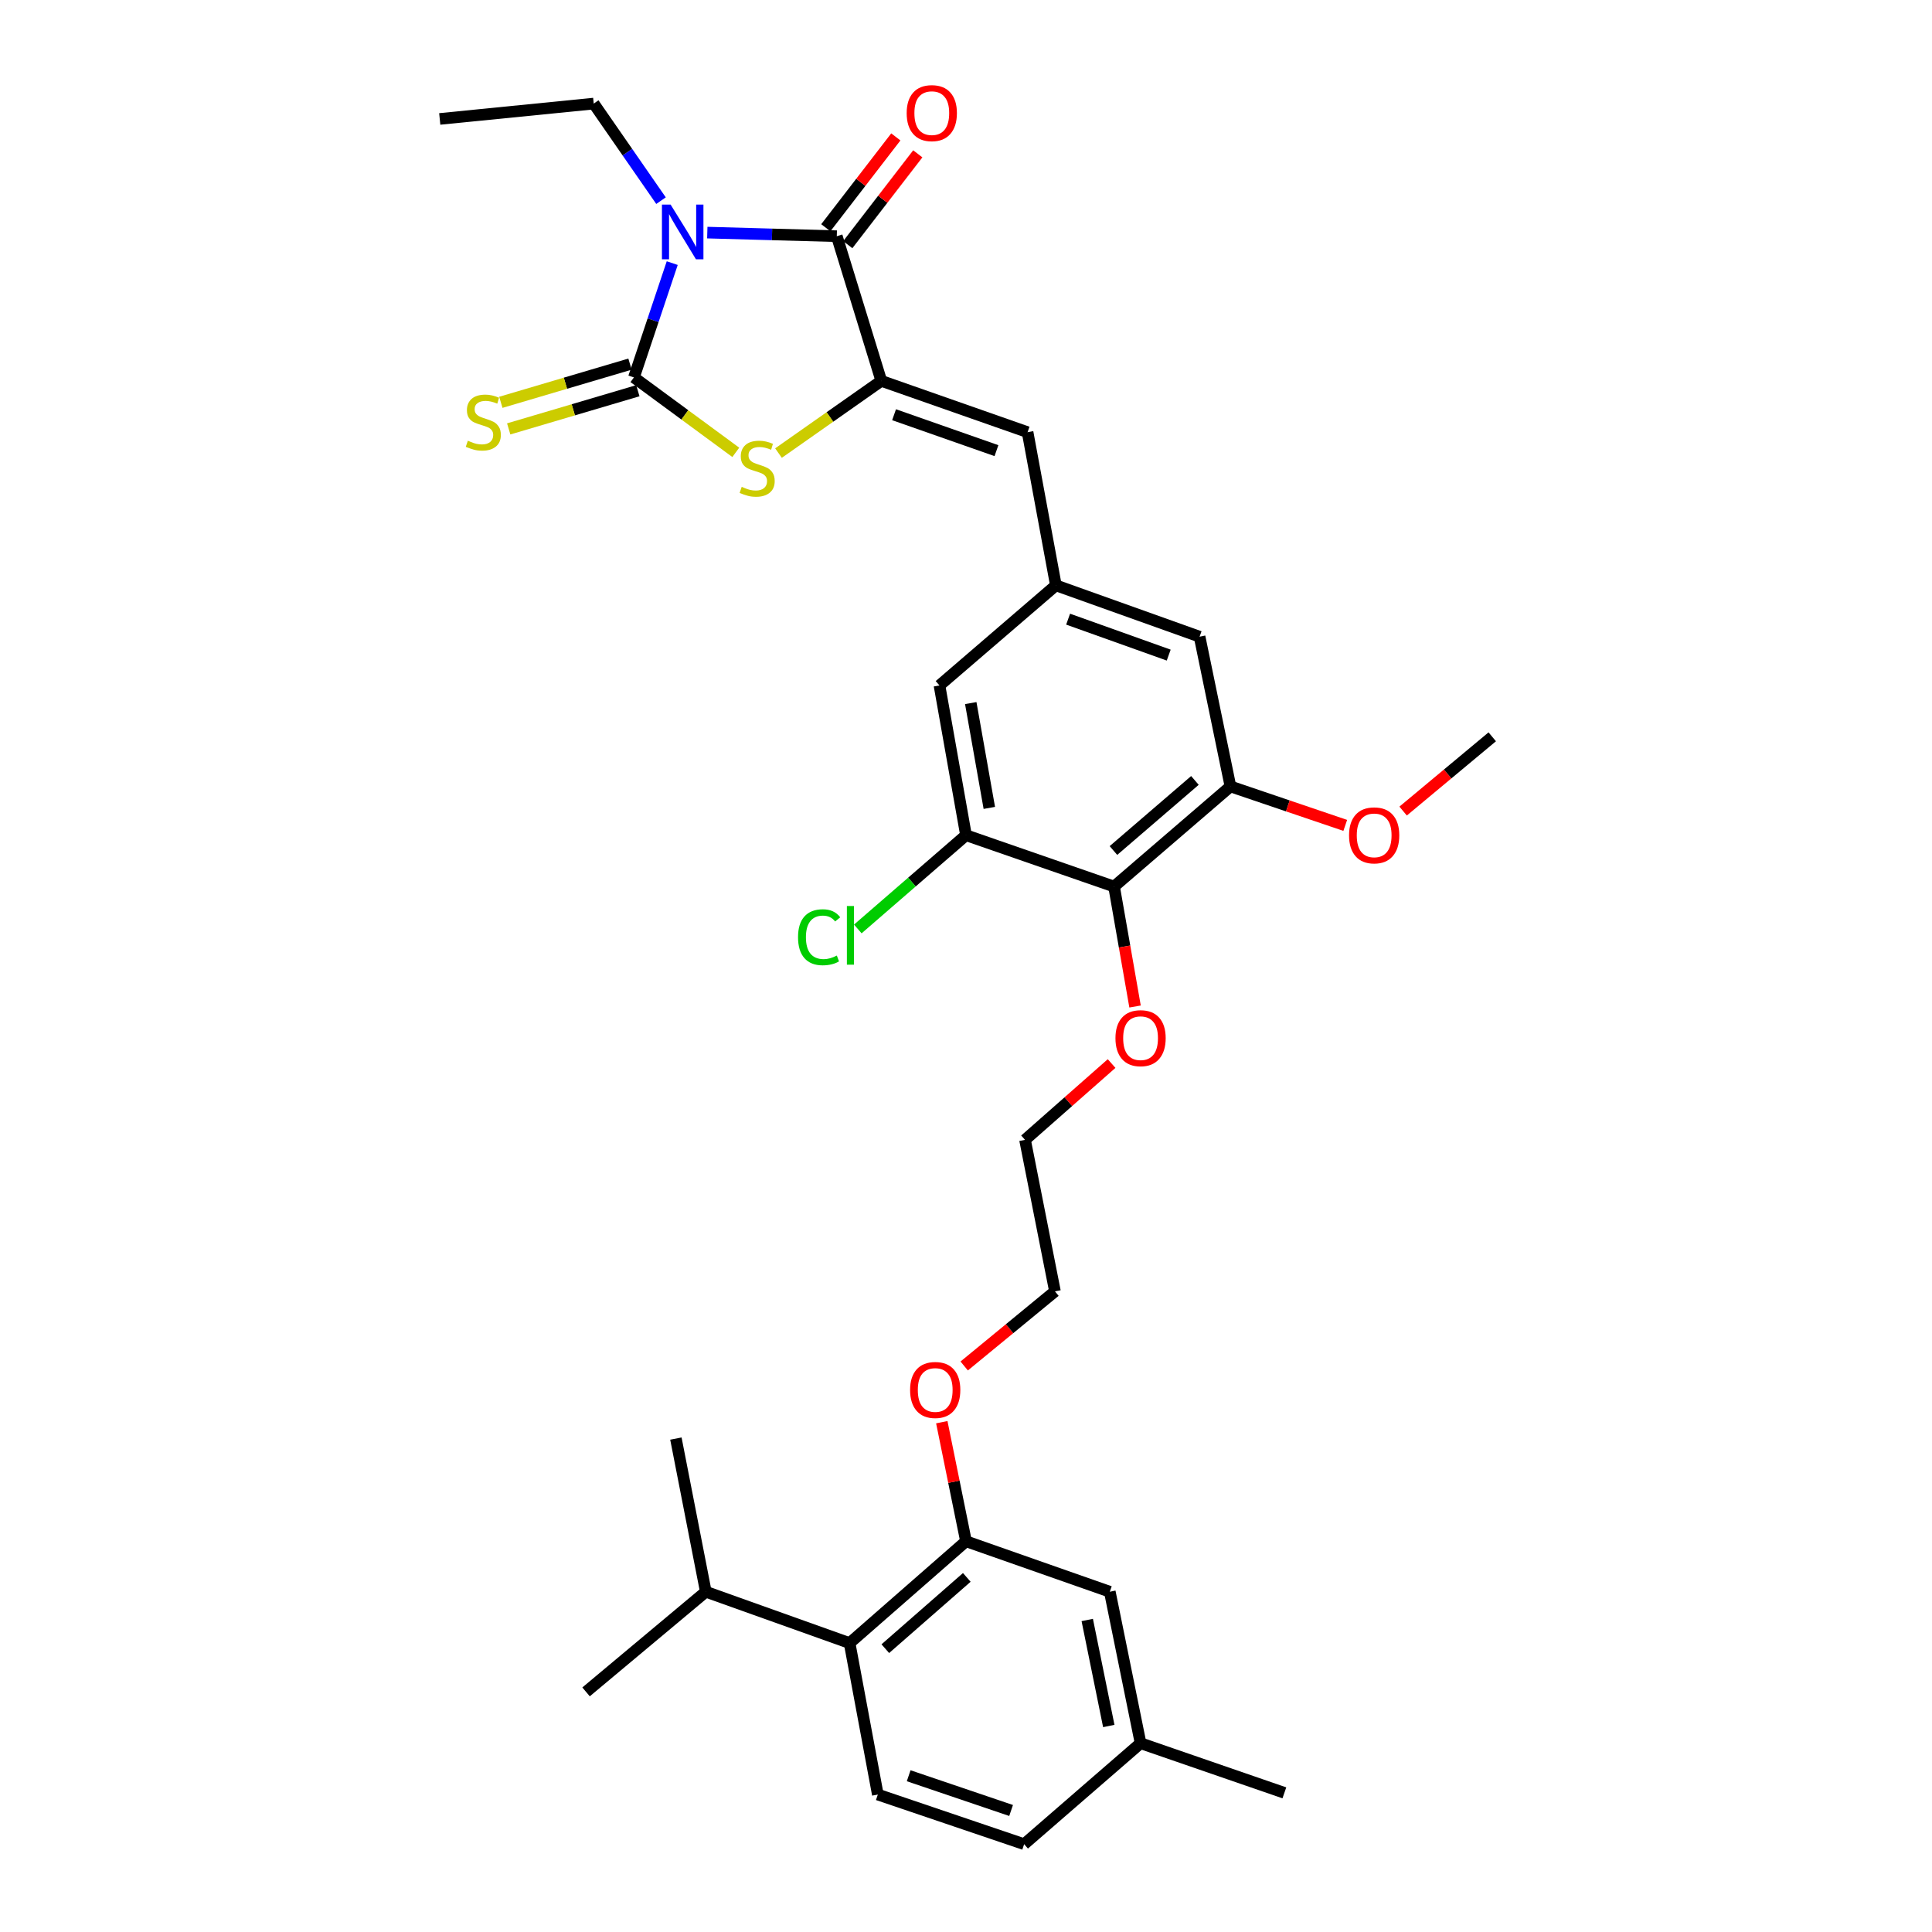 <?xml version='1.0' encoding='iso-8859-1'?>
<svg version='1.1' baseProfile='full'
              xmlns='http://www.w3.org/2000/svg'
                      xmlns:rdkit='http://www.rdkit.org/xml'
                      xmlns:xlink='http://www.w3.org/1999/xlink'
                  xml:space='preserve'
width='1000px' height='1000px' viewBox='0 0 1000 1000'>
<!-- END OF HEADER -->
<rect style='opacity:1.0;fill:#FFFFFF;stroke:none' width='1000' height='1000' x='0' y='0'> </rect>
<path class='bond-0' d='M 347.947,136.187 L 338.033,165.771' style='fill:none;fill-rule:evenodd;stroke:#0000FF;stroke-width:6px;stroke-linecap:butt;stroke-linejoin:miter;stroke-opacity:1' />
<path class='bond-0' d='M 338.033,165.771 L 328.118,195.355' style='fill:none;fill-rule:evenodd;stroke:#000000;stroke-width:6px;stroke-linecap:butt;stroke-linejoin:miter;stroke-opacity:1' />
<path class='bond-1' d='M 366.093,120.395 L 399.607,121.326' style='fill:none;fill-rule:evenodd;stroke:#0000FF;stroke-width:6px;stroke-linecap:butt;stroke-linejoin:miter;stroke-opacity:1' />
<path class='bond-1' d='M 399.607,121.326 L 433.121,122.257' style='fill:none;fill-rule:evenodd;stroke:#000000;stroke-width:6px;stroke-linecap:butt;stroke-linejoin:miter;stroke-opacity:1' />
<path class='bond-17' d='M 342.141,103.86 L 324.726,78.738' style='fill:none;fill-rule:evenodd;stroke:#0000FF;stroke-width:6px;stroke-linecap:butt;stroke-linejoin:miter;stroke-opacity:1' />
<path class='bond-17' d='M 324.726,78.738 L 307.31,53.616' style='fill:none;fill-rule:evenodd;stroke:#000000;stroke-width:6px;stroke-linecap:butt;stroke-linejoin:miter;stroke-opacity:1' />
<path class='bond-3' d='M 328.118,195.355 L 354.481,214.746' style='fill:none;fill-rule:evenodd;stroke:#000000;stroke-width:6px;stroke-linecap:butt;stroke-linejoin:miter;stroke-opacity:1' />
<path class='bond-3' d='M 354.481,214.746 L 380.845,234.137' style='fill:none;fill-rule:evenodd;stroke:#CCCC00;stroke-width:6px;stroke-linecap:butt;stroke-linejoin:miter;stroke-opacity:1' />
<path class='bond-11' d='M 326.084,188.474 L 292.66,198.355' style='fill:none;fill-rule:evenodd;stroke:#000000;stroke-width:6px;stroke-linecap:butt;stroke-linejoin:miter;stroke-opacity:1' />
<path class='bond-11' d='M 292.66,198.355 L 259.236,208.237' style='fill:none;fill-rule:evenodd;stroke:#CCCC00;stroke-width:6px;stroke-linecap:butt;stroke-linejoin:miter;stroke-opacity:1' />
<path class='bond-11' d='M 330.152,202.235 L 296.728,212.117' style='fill:none;fill-rule:evenodd;stroke:#000000;stroke-width:6px;stroke-linecap:butt;stroke-linejoin:miter;stroke-opacity:1' />
<path class='bond-11' d='M 296.728,212.117 L 263.304,221.998' style='fill:none;fill-rule:evenodd;stroke:#CCCC00;stroke-width:6px;stroke-linecap:butt;stroke-linejoin:miter;stroke-opacity:1' />
<path class='bond-2' d='M 433.121,122.257 L 456.161,197.133' style='fill:none;fill-rule:evenodd;stroke:#000000;stroke-width:6px;stroke-linecap:butt;stroke-linejoin:miter;stroke-opacity:1' />
<path class='bond-14' d='M 438.803,126.638 L 456.924,103.132' style='fill:none;fill-rule:evenodd;stroke:#000000;stroke-width:6px;stroke-linecap:butt;stroke-linejoin:miter;stroke-opacity:1' />
<path class='bond-14' d='M 456.924,103.132 L 475.045,79.625' style='fill:none;fill-rule:evenodd;stroke:#FF0000;stroke-width:6px;stroke-linecap:butt;stroke-linejoin:miter;stroke-opacity:1' />
<path class='bond-14' d='M 427.438,117.876 L 445.559,94.37' style='fill:none;fill-rule:evenodd;stroke:#000000;stroke-width:6px;stroke-linecap:butt;stroke-linejoin:miter;stroke-opacity:1' />
<path class='bond-14' d='M 445.559,94.37 L 463.68,70.864' style='fill:none;fill-rule:evenodd;stroke:#FF0000;stroke-width:6px;stroke-linecap:butt;stroke-linejoin:miter;stroke-opacity:1' />
<path class='bond-4' d='M 456.161,197.133 L 531.873,223.696' style='fill:none;fill-rule:evenodd;stroke:#000000;stroke-width:6px;stroke-linecap:butt;stroke-linejoin:miter;stroke-opacity:1' />
<path class='bond-4' d='M 462.767,214.658 L 515.765,233.253' style='fill:none;fill-rule:evenodd;stroke:#000000;stroke-width:6px;stroke-linecap:butt;stroke-linejoin:miter;stroke-opacity:1' />
<path class='bond-32' d='M 456.161,197.133 L 429.554,215.823' style='fill:none;fill-rule:evenodd;stroke:#000000;stroke-width:6px;stroke-linecap:butt;stroke-linejoin:miter;stroke-opacity:1' />
<path class='bond-32' d='M 429.554,215.823 L 402.947,234.514' style='fill:none;fill-rule:evenodd;stroke:#CCCC00;stroke-width:6px;stroke-linecap:butt;stroke-linejoin:miter;stroke-opacity:1' />
<path class='bond-8' d='M 531.873,223.696 L 546.526,302.972' style='fill:none;fill-rule:evenodd;stroke:#000000;stroke-width:6px;stroke-linecap:butt;stroke-linejoin:miter;stroke-opacity:1' />
<path class='bond-5' d='M 576.637,458.878 L 636.884,407.058' style='fill:none;fill-rule:evenodd;stroke:#000000;stroke-width:6px;stroke-linecap:butt;stroke-linejoin:miter;stroke-opacity:1' />
<path class='bond-5' d='M 576.317,440.226 L 618.489,403.952' style='fill:none;fill-rule:evenodd;stroke:#000000;stroke-width:6px;stroke-linecap:butt;stroke-linejoin:miter;stroke-opacity:1' />
<path class='bond-20' d='M 576.637,458.878 L 582.07,489.923' style='fill:none;fill-rule:evenodd;stroke:#000000;stroke-width:6px;stroke-linecap:butt;stroke-linejoin:miter;stroke-opacity:1' />
<path class='bond-20' d='M 582.07,489.923 L 587.503,520.967' style='fill:none;fill-rule:evenodd;stroke:#FF0000;stroke-width:6px;stroke-linecap:butt;stroke-linejoin:miter;stroke-opacity:1' />
<path class='bond-33' d='M 576.637,458.878 L 500,432.298' style='fill:none;fill-rule:evenodd;stroke:#000000;stroke-width:6px;stroke-linecap:butt;stroke-linejoin:miter;stroke-opacity:1' />
<path class='bond-6' d='M 500,432.298 L 486.272,354.792' style='fill:none;fill-rule:evenodd;stroke:#000000;stroke-width:6px;stroke-linecap:butt;stroke-linejoin:miter;stroke-opacity:1' />
<path class='bond-6' d='M 512.071,418.17 L 502.461,363.915' style='fill:none;fill-rule:evenodd;stroke:#000000;stroke-width:6px;stroke-linecap:butt;stroke-linejoin:miter;stroke-opacity:1' />
<path class='bond-18' d='M 500,432.298 L 472.001,456.562' style='fill:none;fill-rule:evenodd;stroke:#000000;stroke-width:6px;stroke-linecap:butt;stroke-linejoin:miter;stroke-opacity:1' />
<path class='bond-18' d='M 472.001,456.562 L 444.003,480.825' style='fill:none;fill-rule:evenodd;stroke:#00CC00;stroke-width:6px;stroke-linecap:butt;stroke-linejoin:miter;stroke-opacity:1' />
<path class='bond-7' d='M 636.884,407.058 L 620.907,329.552' style='fill:none;fill-rule:evenodd;stroke:#000000;stroke-width:6px;stroke-linecap:butt;stroke-linejoin:miter;stroke-opacity:1' />
<path class='bond-23' d='M 636.884,407.058 L 666.593,417.14' style='fill:none;fill-rule:evenodd;stroke:#000000;stroke-width:6px;stroke-linecap:butt;stroke-linejoin:miter;stroke-opacity:1' />
<path class='bond-23' d='M 666.593,417.14 L 696.301,427.221' style='fill:none;fill-rule:evenodd;stroke:#FF0000;stroke-width:6px;stroke-linecap:butt;stroke-linejoin:miter;stroke-opacity:1' />
<path class='bond-13' d='M 546.526,302.972 L 486.272,354.792' style='fill:none;fill-rule:evenodd;stroke:#000000;stroke-width:6px;stroke-linecap:butt;stroke-linejoin:miter;stroke-opacity:1' />
<path class='bond-15' d='M 546.526,302.972 L 620.907,329.552' style='fill:none;fill-rule:evenodd;stroke:#000000;stroke-width:6px;stroke-linecap:butt;stroke-linejoin:miter;stroke-opacity:1' />
<path class='bond-15' d='M 552.854,320.473 L 604.921,339.078' style='fill:none;fill-rule:evenodd;stroke:#000000;stroke-width:6px;stroke-linecap:butt;stroke-linejoin:miter;stroke-opacity:1' />
<path class='bond-9' d='M 500,797.755 L 493.735,766.939' style='fill:none;fill-rule:evenodd;stroke:#000000;stroke-width:6px;stroke-linecap:butt;stroke-linejoin:miter;stroke-opacity:1' />
<path class='bond-9' d='M 493.735,766.939 L 487.471,736.124' style='fill:none;fill-rule:evenodd;stroke:#FF0000;stroke-width:6px;stroke-linecap:butt;stroke-linejoin:miter;stroke-opacity:1' />
<path class='bond-10' d='M 500,797.755 L 439.754,850.46' style='fill:none;fill-rule:evenodd;stroke:#000000;stroke-width:6px;stroke-linecap:butt;stroke-linejoin:miter;stroke-opacity:1' />
<path class='bond-10' d='M 500.412,816.461 L 458.239,853.354' style='fill:none;fill-rule:evenodd;stroke:#000000;stroke-width:6px;stroke-linecap:butt;stroke-linejoin:miter;stroke-opacity:1' />
<path class='bond-16' d='M 500,797.755 L 574.429,823.88' style='fill:none;fill-rule:evenodd;stroke:#000000;stroke-width:6px;stroke-linecap:butt;stroke-linejoin:miter;stroke-opacity:1' />
<path class='bond-12' d='M 439.754,850.46 L 454.359,928.859' style='fill:none;fill-rule:evenodd;stroke:#000000;stroke-width:6px;stroke-linecap:butt;stroke-linejoin:miter;stroke-opacity:1' />
<path class='bond-19' d='M 439.754,850.46 L 365.325,823.88' style='fill:none;fill-rule:evenodd;stroke:#000000;stroke-width:6px;stroke-linecap:butt;stroke-linejoin:miter;stroke-opacity:1' />
<path class='bond-34' d='M 454.359,928.859 L 530.095,954.545' style='fill:none;fill-rule:evenodd;stroke:#000000;stroke-width:6px;stroke-linecap:butt;stroke-linejoin:miter;stroke-opacity:1' />
<path class='bond-34' d='M 470.328,919.122 L 523.344,937.103' style='fill:none;fill-rule:evenodd;stroke:#000000;stroke-width:6px;stroke-linecap:butt;stroke-linejoin:miter;stroke-opacity:1' />
<path class='bond-22' d='M 574.429,823.88 L 590.358,902.279' style='fill:none;fill-rule:evenodd;stroke:#000000;stroke-width:6px;stroke-linecap:butt;stroke-linejoin:miter;stroke-opacity:1' />
<path class='bond-22' d='M 562.756,838.497 L 573.906,893.377' style='fill:none;fill-rule:evenodd;stroke:#000000;stroke-width:6px;stroke-linecap:butt;stroke-linejoin:miter;stroke-opacity:1' />
<path class='bond-31' d='M 307.31,53.616 L 227.612,61.564' style='fill:none;fill-rule:evenodd;stroke:#000000;stroke-width:6px;stroke-linecap:butt;stroke-linejoin:miter;stroke-opacity:1' />
<path class='bond-27' d='M 365.325,823.88 L 349.842,744.604' style='fill:none;fill-rule:evenodd;stroke:#000000;stroke-width:6px;stroke-linecap:butt;stroke-linejoin:miter;stroke-opacity:1' />
<path class='bond-28' d='M 365.325,823.88 L 303.34,875.716' style='fill:none;fill-rule:evenodd;stroke:#000000;stroke-width:6px;stroke-linecap:butt;stroke-linejoin:miter;stroke-opacity:1' />
<path class='bond-25' d='M 575.365,550.489 L 552.957,570.236' style='fill:none;fill-rule:evenodd;stroke:#FF0000;stroke-width:6px;stroke-linecap:butt;stroke-linejoin:miter;stroke-opacity:1' />
<path class='bond-25' d='M 552.957,570.236 L 530.55,589.982' style='fill:none;fill-rule:evenodd;stroke:#000000;stroke-width:6px;stroke-linecap:butt;stroke-linejoin:miter;stroke-opacity:1' />
<path class='bond-21' d='M 530.095,954.545 L 590.358,902.279' style='fill:none;fill-rule:evenodd;stroke:#000000;stroke-width:6px;stroke-linecap:butt;stroke-linejoin:miter;stroke-opacity:1' />
<path class='bond-29' d='M 590.358,902.279 L 664.787,927.974' style='fill:none;fill-rule:evenodd;stroke:#000000;stroke-width:6px;stroke-linecap:butt;stroke-linejoin:miter;stroke-opacity:1' />
<path class='bond-30' d='M 726.254,419.81 L 749.321,400.591' style='fill:none;fill-rule:evenodd;stroke:#FF0000;stroke-width:6px;stroke-linecap:butt;stroke-linejoin:miter;stroke-opacity:1' />
<path class='bond-30' d='M 749.321,400.591 L 772.388,381.372' style='fill:none;fill-rule:evenodd;stroke:#000000;stroke-width:6px;stroke-linecap:butt;stroke-linejoin:miter;stroke-opacity:1' />
<path class='bond-24' d='M 499.069,707.029 L 522.559,687.721' style='fill:none;fill-rule:evenodd;stroke:#FF0000;stroke-width:6px;stroke-linecap:butt;stroke-linejoin:miter;stroke-opacity:1' />
<path class='bond-24' d='M 522.559,687.721 L 546.048,668.413' style='fill:none;fill-rule:evenodd;stroke:#000000;stroke-width:6px;stroke-linecap:butt;stroke-linejoin:miter;stroke-opacity:1' />
<path class='bond-26' d='M 530.55,589.982 L 546.048,668.413' style='fill:none;fill-rule:evenodd;stroke:#000000;stroke-width:6px;stroke-linecap:butt;stroke-linejoin:miter;stroke-opacity:1' />
<path  class='atom-0' d='M 347.098 105.881
L 356.378 120.881
Q 357.298 122.361, 358.778 125.041
Q 360.258 127.721, 360.338 127.881
L 360.338 105.881
L 364.098 105.881
L 364.098 134.201
L 360.218 134.201
L 350.258 117.801
Q 349.098 115.881, 347.858 113.681
Q 346.658 111.481, 346.298 110.801
L 346.298 134.201
L 342.618 134.201
L 342.618 105.881
L 347.098 105.881
' fill='#0000FF'/>
<path  class='atom-4' d='M 383.904 251.992
Q 384.224 252.112, 385.544 252.672
Q 386.864 253.232, 388.304 253.592
Q 389.784 253.912, 391.224 253.912
Q 393.904 253.912, 395.464 252.632
Q 397.024 251.312, 397.024 249.032
Q 397.024 247.472, 396.224 246.512
Q 395.464 245.552, 394.264 245.032
Q 393.064 244.512, 391.064 243.912
Q 388.544 243.152, 387.024 242.432
Q 385.544 241.712, 384.464 240.192
Q 383.424 238.672, 383.424 236.112
Q 383.424 232.552, 385.824 230.352
Q 388.264 228.152, 393.064 228.152
Q 396.344 228.152, 400.064 229.712
L 399.144 232.792
Q 395.744 231.392, 393.184 231.392
Q 390.424 231.392, 388.904 232.552
Q 387.384 233.672, 387.424 235.632
Q 387.424 237.152, 388.184 238.072
Q 388.984 238.992, 390.104 239.512
Q 391.264 240.032, 393.184 240.632
Q 395.744 241.432, 397.264 242.232
Q 398.784 243.032, 399.864 244.672
Q 400.984 246.272, 400.984 249.032
Q 400.984 252.952, 398.344 255.072
Q 395.744 257.152, 391.384 257.152
Q 388.864 257.152, 386.944 256.592
Q 385.064 256.072, 382.824 255.152
L 383.904 251.992
' fill='#CCCC00'/>
<path  class='atom-12' d='M 242.157 228.123
Q 242.477 228.243, 243.797 228.803
Q 245.117 229.363, 246.557 229.723
Q 248.037 230.043, 249.477 230.043
Q 252.157 230.043, 253.717 228.763
Q 255.277 227.443, 255.277 225.163
Q 255.277 223.603, 254.477 222.643
Q 253.717 221.683, 252.517 221.163
Q 251.317 220.643, 249.317 220.043
Q 246.797 219.283, 245.277 218.563
Q 243.797 217.843, 242.717 216.323
Q 241.677 214.803, 241.677 212.243
Q 241.677 208.683, 244.077 206.483
Q 246.517 204.283, 251.317 204.283
Q 254.597 204.283, 258.317 205.843
L 257.397 208.923
Q 253.997 207.523, 251.437 207.523
Q 248.677 207.523, 247.157 208.683
Q 245.637 209.803, 245.677 211.763
Q 245.677 213.283, 246.437 214.203
Q 247.237 215.123, 248.357 215.643
Q 249.517 216.163, 251.437 216.763
Q 253.997 217.563, 255.517 218.363
Q 257.037 219.163, 258.117 220.803
Q 259.237 222.403, 259.237 225.163
Q 259.237 229.083, 256.597 231.203
Q 253.997 233.283, 249.637 233.283
Q 247.117 233.283, 245.197 232.723
Q 243.317 232.203, 241.077 231.283
L 242.157 228.123
' fill='#CCCC00'/>
<path  class='atom-15' d='M 469.294 58.551
Q 469.294 51.751, 472.654 47.951
Q 476.014 44.151, 482.294 44.151
Q 488.574 44.151, 491.934 47.951
Q 495.294 51.751, 495.294 58.551
Q 495.294 65.431, 491.894 69.351
Q 488.494 73.231, 482.294 73.231
Q 476.054 73.231, 472.654 69.351
Q 469.294 65.471, 469.294 58.551
M 482.294 70.031
Q 486.614 70.031, 488.934 67.151
Q 491.294 64.231, 491.294 58.551
Q 491.294 52.991, 488.934 50.191
Q 486.614 47.351, 482.294 47.351
Q 477.974 47.351, 475.614 50.151
Q 473.294 52.951, 473.294 58.551
Q 473.294 64.271, 475.614 67.151
Q 477.974 70.031, 482.294 70.031
' fill='#FF0000'/>
<path  class='atom-19' d='M 413.064 485.114
Q 413.064 478.074, 416.344 474.394
Q 419.664 470.674, 425.944 470.674
Q 431.784 470.674, 434.904 474.794
L 432.264 476.954
Q 429.984 473.954, 425.944 473.954
Q 421.664 473.954, 419.384 476.834
Q 417.144 479.674, 417.144 485.114
Q 417.144 490.714, 419.464 493.594
Q 421.824 496.474, 426.384 496.474
Q 429.504 496.474, 433.144 494.594
L 434.264 497.594
Q 432.784 498.554, 430.544 499.114
Q 428.304 499.674, 425.824 499.674
Q 419.664 499.674, 416.344 495.914
Q 413.064 492.154, 413.064 485.114
' fill='#00CC00'/>
<path  class='atom-19' d='M 438.344 468.954
L 442.024 468.954
L 442.024 499.314
L 438.344 499.314
L 438.344 468.954
' fill='#00CC00'/>
<path  class='atom-21' d='M 577.358 537.357
Q 577.358 530.557, 580.718 526.757
Q 584.078 522.957, 590.358 522.957
Q 596.638 522.957, 599.998 526.757
Q 603.358 530.557, 603.358 537.357
Q 603.358 544.237, 599.958 548.157
Q 596.558 552.037, 590.358 552.037
Q 584.118 552.037, 580.718 548.157
Q 577.358 544.277, 577.358 537.357
M 590.358 548.837
Q 594.678 548.837, 596.998 545.957
Q 599.358 543.037, 599.358 537.357
Q 599.358 531.797, 596.998 528.997
Q 594.678 526.157, 590.358 526.157
Q 586.038 526.157, 583.678 528.957
Q 581.358 531.757, 581.358 537.357
Q 581.358 543.077, 583.678 545.957
Q 586.038 548.837, 590.358 548.837
' fill='#FF0000'/>
<path  class='atom-24' d='M 698.265 432.378
Q 698.265 425.578, 701.625 421.778
Q 704.985 417.978, 711.265 417.978
Q 717.545 417.978, 720.905 421.778
Q 724.265 425.578, 724.265 432.378
Q 724.265 439.258, 720.865 443.178
Q 717.465 447.058, 711.265 447.058
Q 705.025 447.058, 701.625 443.178
Q 698.265 439.298, 698.265 432.378
M 711.265 443.858
Q 715.585 443.858, 717.905 440.978
Q 720.265 438.058, 720.265 432.378
Q 720.265 426.818, 717.905 424.018
Q 715.585 421.178, 711.265 421.178
Q 706.945 421.178, 704.585 423.978
Q 702.265 426.778, 702.265 432.378
Q 702.265 438.098, 704.585 440.978
Q 706.945 443.858, 711.265 443.858
' fill='#FF0000'/>
<path  class='atom-25' d='M 471.063 719.444
Q 471.063 712.644, 474.423 708.844
Q 477.783 705.044, 484.063 705.044
Q 490.343 705.044, 493.703 708.844
Q 497.063 712.644, 497.063 719.444
Q 497.063 726.324, 493.663 730.244
Q 490.263 734.124, 484.063 734.124
Q 477.823 734.124, 474.423 730.244
Q 471.063 726.364, 471.063 719.444
M 484.063 730.924
Q 488.383 730.924, 490.703 728.044
Q 493.063 725.124, 493.063 719.444
Q 493.063 713.884, 490.703 711.084
Q 488.383 708.244, 484.063 708.244
Q 479.743 708.244, 477.383 711.044
Q 475.063 713.844, 475.063 719.444
Q 475.063 725.164, 477.383 728.044
Q 479.743 730.924, 484.063 730.924
' fill='#FF0000'/>
</svg>
